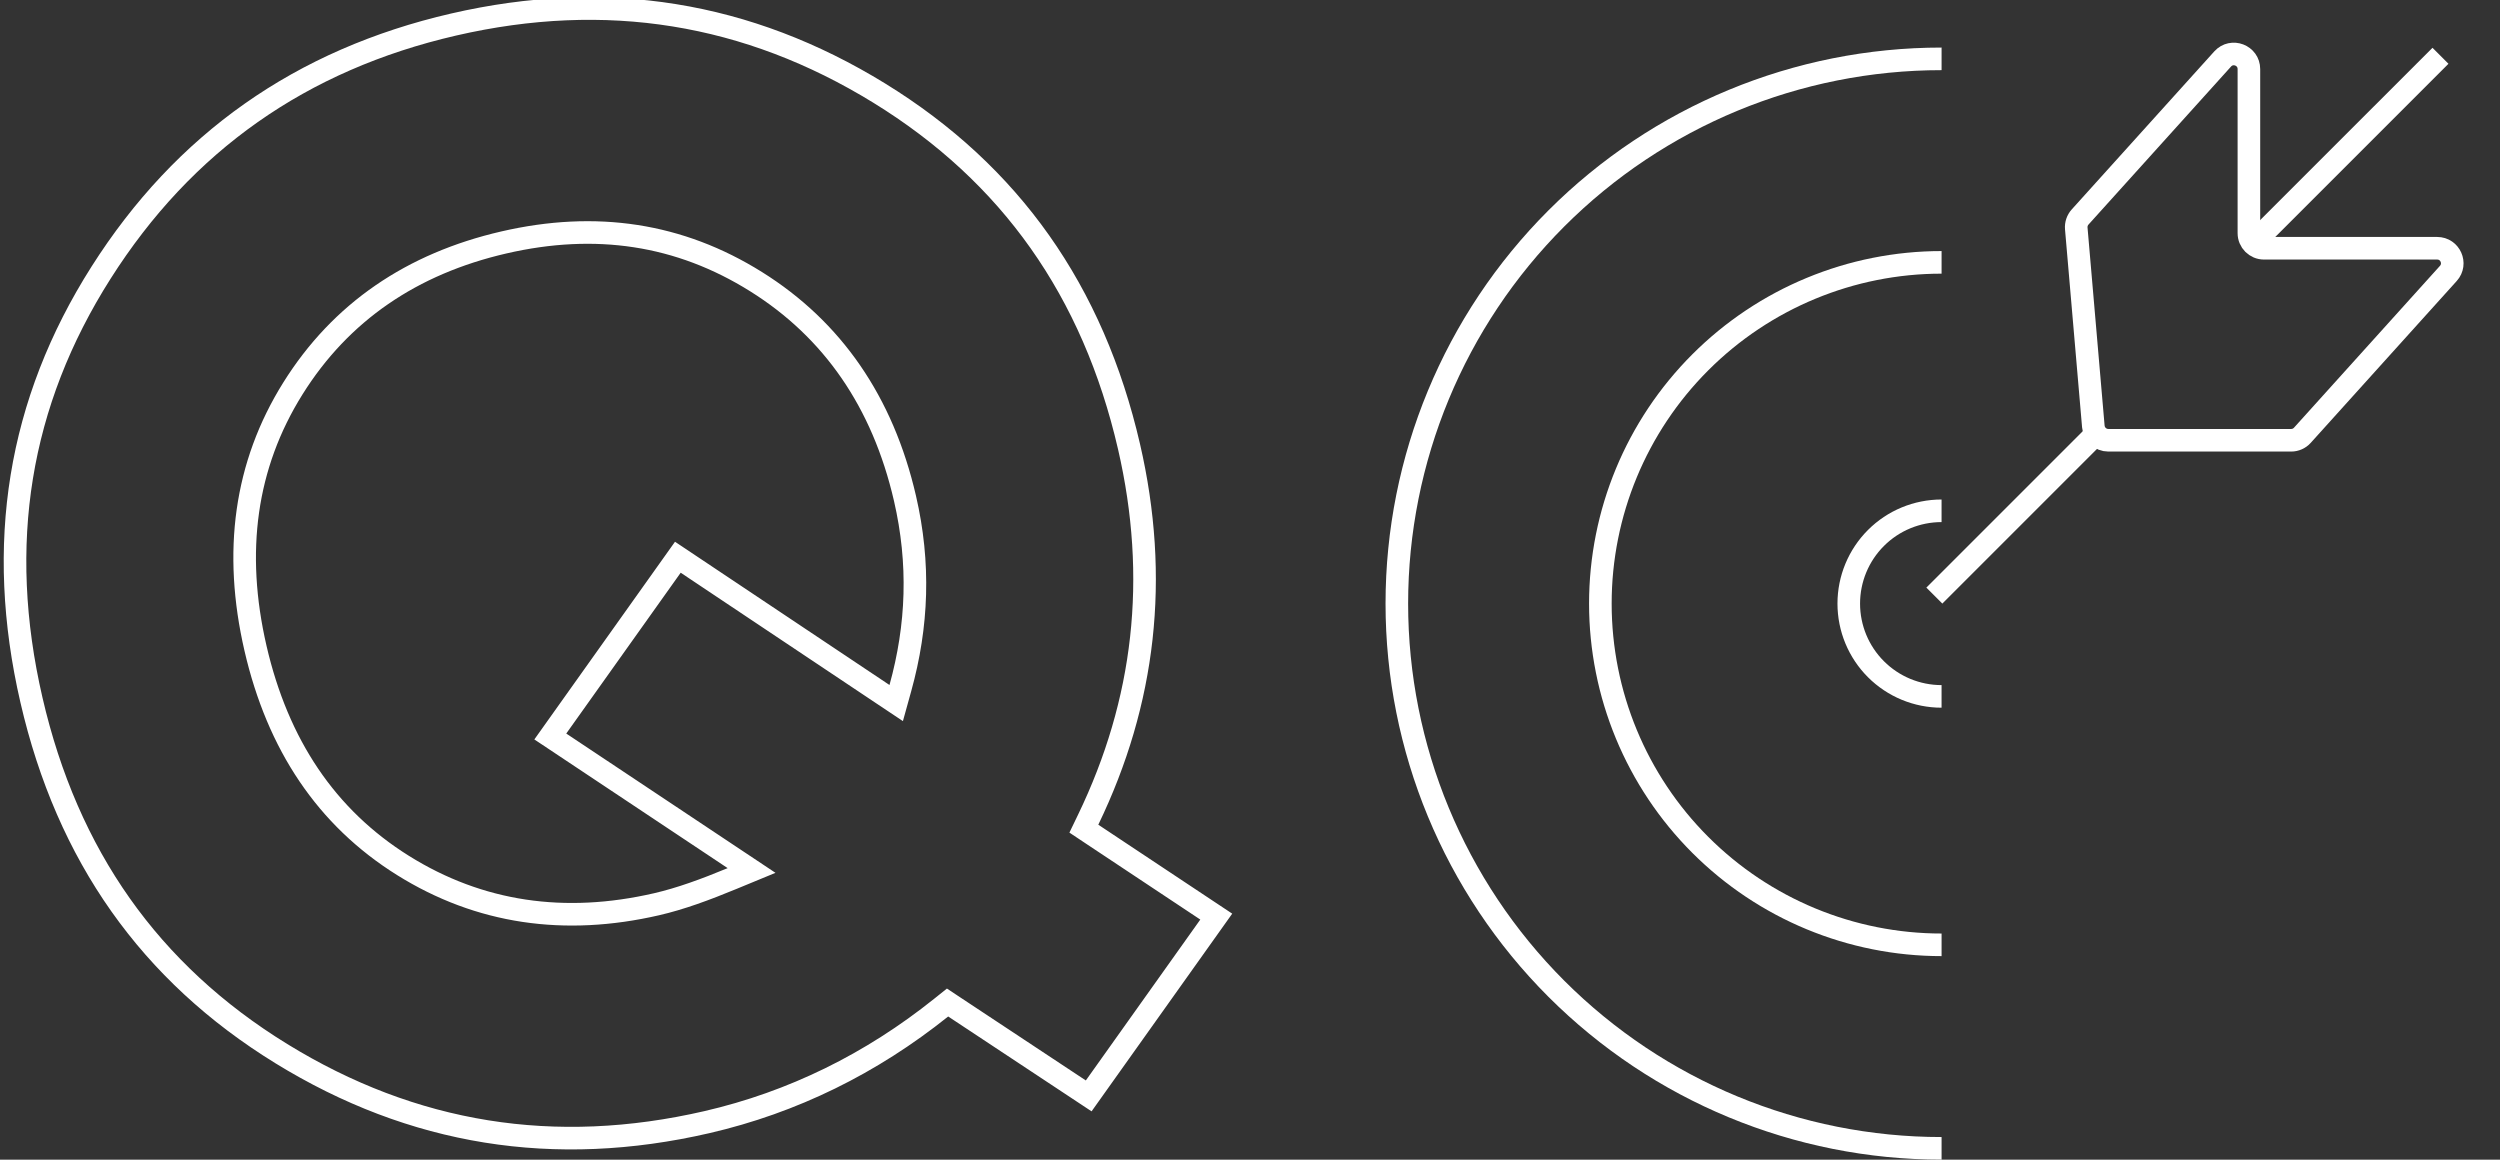 <?xml version="1.0" encoding="UTF-8"?>
<svg xmlns="http://www.w3.org/2000/svg" width="166" height="77" viewBox="0 0 166 77" fill="none">
  <rect x="0" y="0" width="166" height="77" fill="#333333" stroke="none"/>
  <g clip-path="url(#clip0_1187_1808)">
    <path d="M72.252 54.434L71.968 55.023L72.512 55.385L80.76 60.863L72.29 72.768L63.373 66.869L62.918 66.567L62.491 66.909C57.854 70.62 52.646 73.192 46.939 74.51C36.815 76.847 27.41 75.331 18.68 69.961C9.958 64.596 4.473 56.812 2.088 46.481C-0.297 36.15 1.222 26.749 6.71 18.105C12.203 9.451 19.992 3.967 30.117 1.63C40.242 -0.707 49.646 0.809 58.377 6.179C67.098 11.543 72.583 19.327 74.968 29.658C76.981 38.377 76.034 46.6 72.252 54.434ZM48.603 58.337L49.904 57.8L48.733 57.02L36.54 48.903L45.009 37L58.646 46.108L59.508 46.683L59.785 45.684C60.932 41.548 61.087 37.407 60.091 33.092C58.612 26.687 55.282 21.876 50.197 18.698C45.114 15.522 39.559 14.69 33.457 16.098C27.358 17.506 22.625 20.71 19.447 25.796C16.265 30.889 15.489 36.651 16.965 43.047C18.442 49.442 21.664 54.282 26.757 57.465C31.843 60.643 37.501 61.449 43.6 60.041C45.192 59.673 46.824 59.073 48.603 58.337Z" stroke="white" stroke-width="1.5"></path>
  </g>
  <path d="M128.921 76.25C119.328 76.25 110.128 72.439 103.344 65.656C96.561 58.872 92.75 49.672 92.75 40.079C92.75 30.486 96.561 21.285 103.344 14.502C110.128 7.719 119.328 3.908 128.921 3.908" stroke="white" stroke-width="1.5"></path>
  <path d="M128.921 62.736C122.912 62.736 117.149 60.349 112.9 56.1C108.651 51.851 106.264 46.088 106.264 40.079C106.264 34.07 108.651 28.307 112.9 24.058C117.149 19.808 122.912 17.421 128.921 17.421" stroke="white" stroke-width="1.5"></path>
  <path d="M128.92 46.241C127.286 46.241 125.718 45.592 124.563 44.436C123.407 43.281 122.758 41.713 122.758 40.079C122.758 38.445 123.407 36.877 124.563 35.721C125.718 34.566 127.286 33.917 128.92 33.917" stroke="white" stroke-width="1.5"></path>
  <line x1="128.44" y1="39.548" x2="139.285" y2="28.703" stroke="white" stroke-width="1.5"></line>
  <line x1="149.609" y1="16.141" x2="162.047" y2="3.704" stroke="white" stroke-width="1.5"></line>
  <path d="M138.998 28.32L137.864 15.167C137.841 14.891 137.933 14.617 138.118 14.411L147.585 3.916C148.198 3.236 149.327 3.67 149.327 4.586V15.484C149.327 16.036 149.775 16.484 150.327 16.484H161.829C162.695 16.484 163.151 17.51 162.571 18.154L152.875 28.904C152.685 29.114 152.416 29.234 152.132 29.234H139.995C139.476 29.234 139.043 28.837 138.998 28.32Z" stroke="white" stroke-width="1.5"></path>
  <defs>
    <clipPath id="clip0_1187_1808">
      <rect width="82" height="77" fill="white"></rect>
    </clipPath>
  </defs>
</svg>
